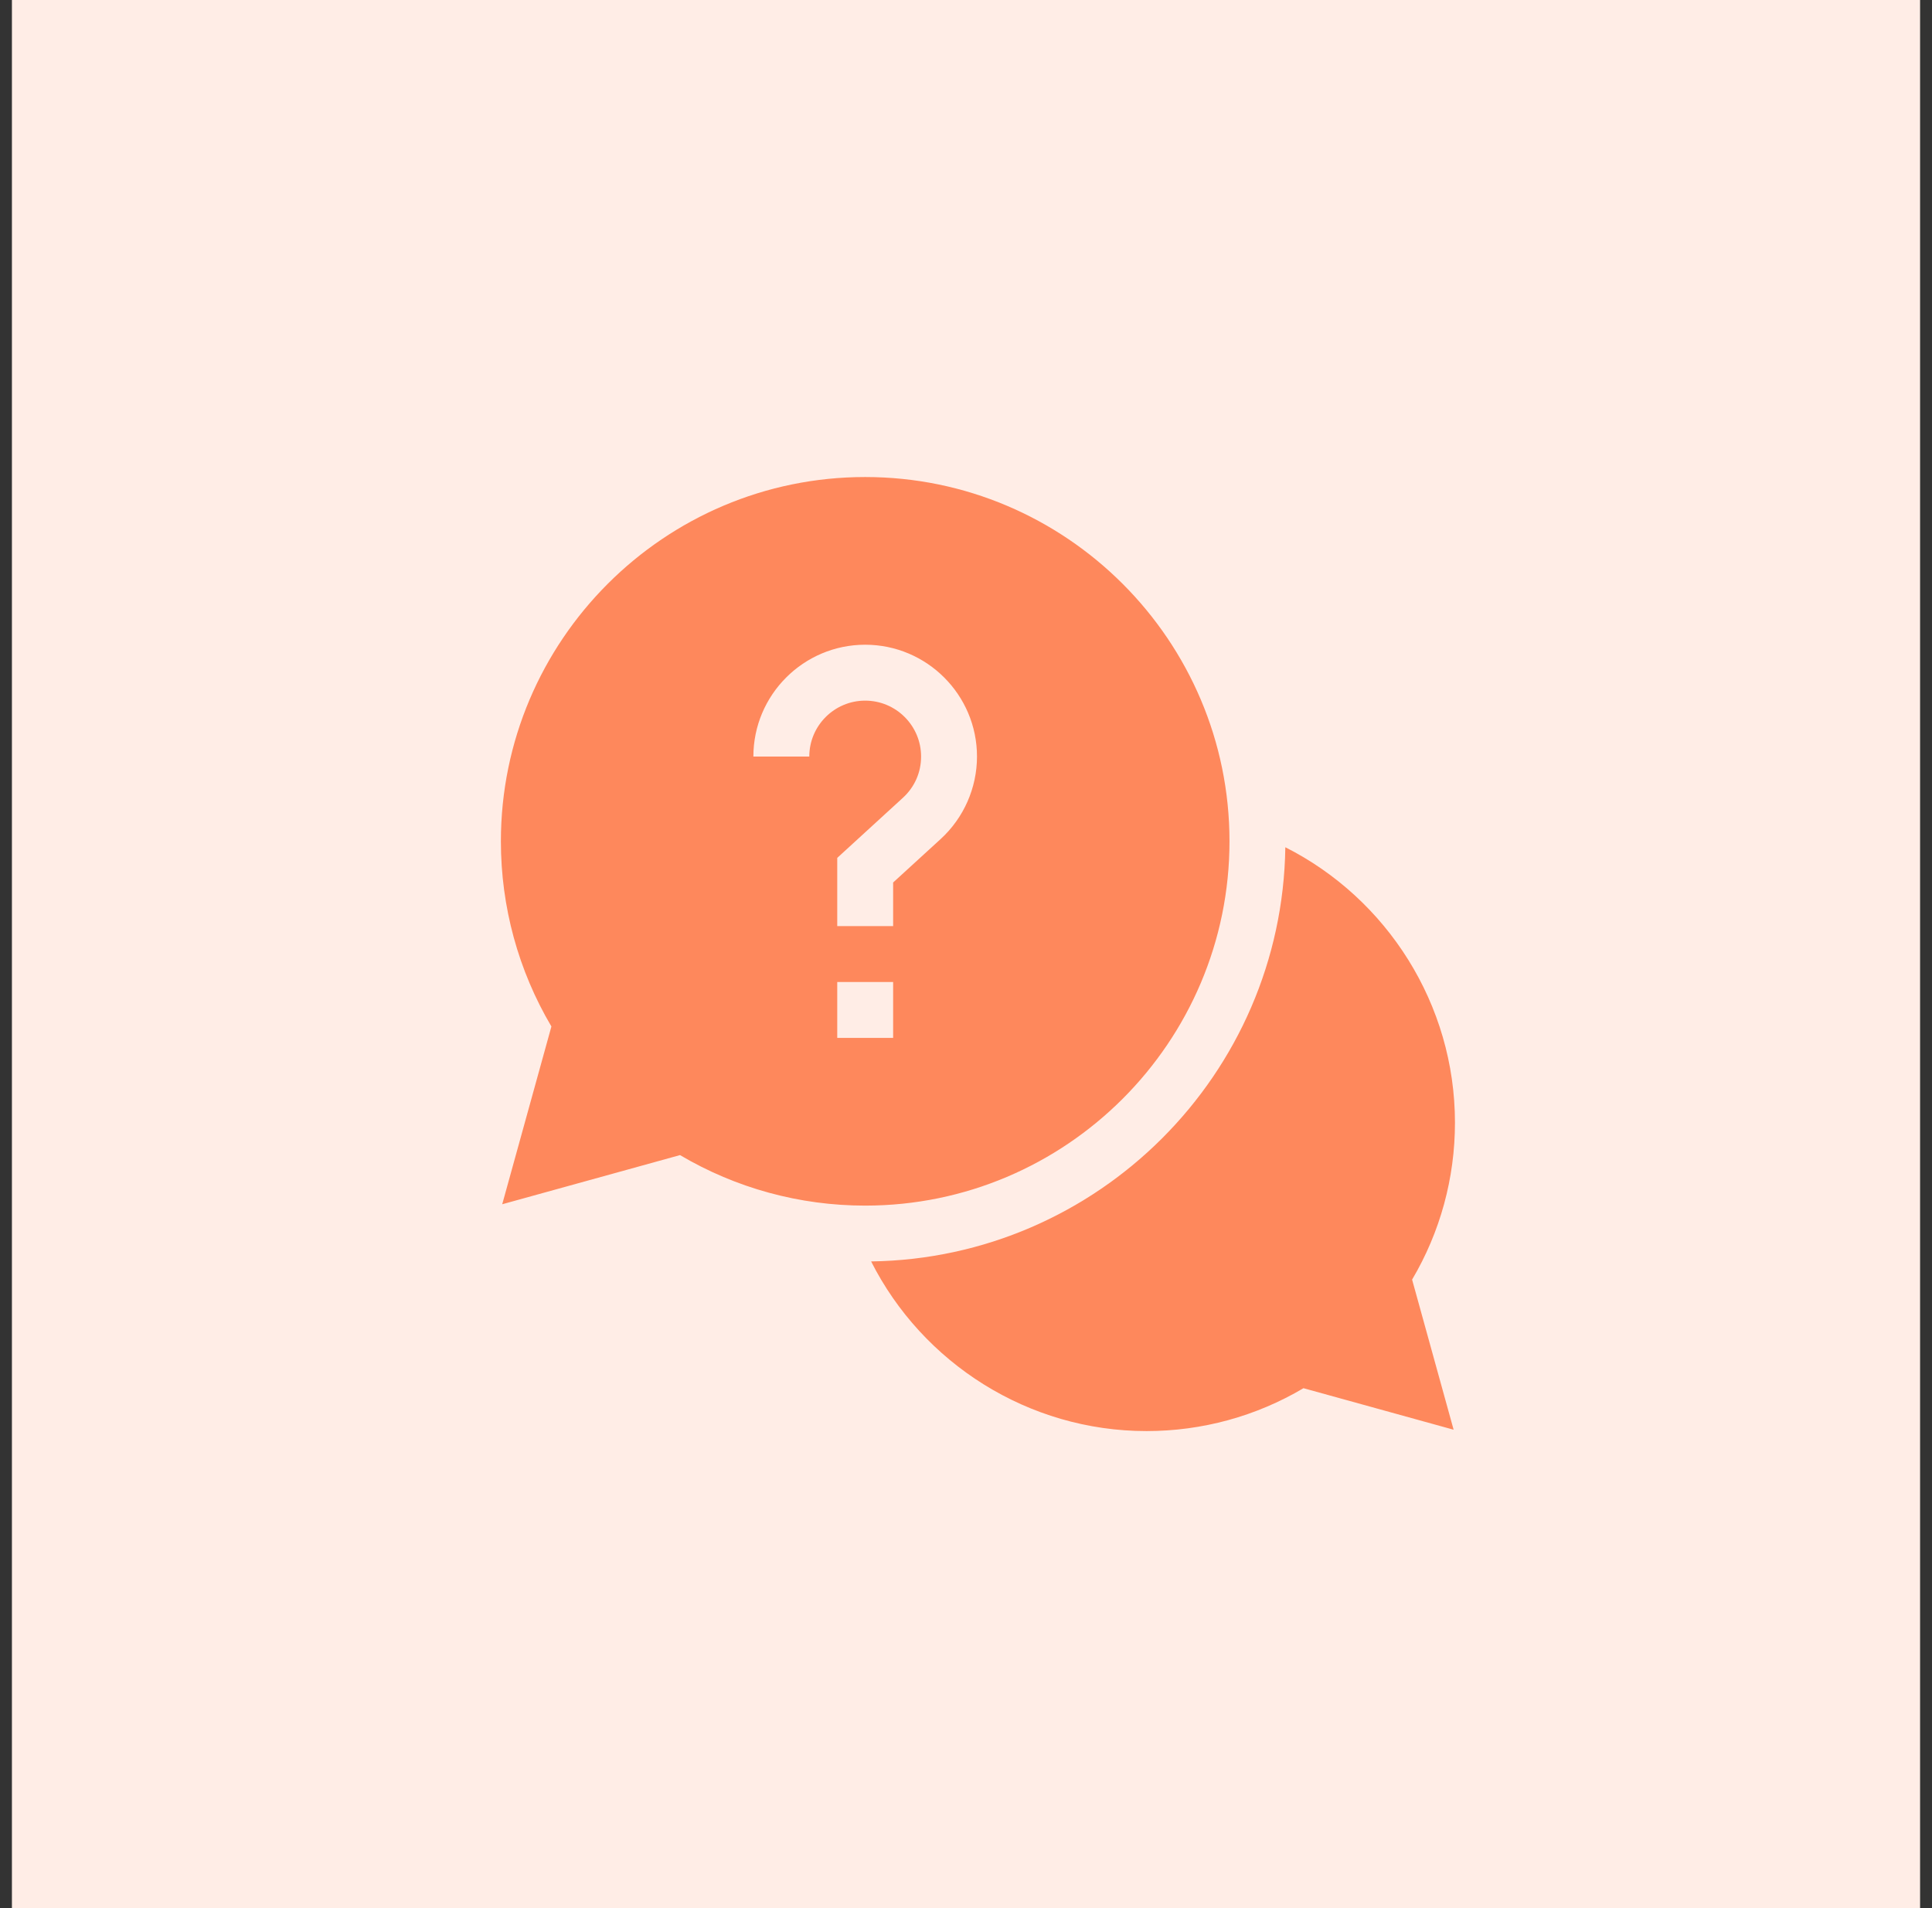 <svg width="81" height="80" viewBox="0 0 81 80" fill="none" xmlns="http://www.w3.org/2000/svg">
<rect x="0" y="0" width="81" height="80" fill="#333333" stroke="none"/>
<rect x="0.5" width="80" height="80" fill="#FFEDE6"/>
<g clip-path="url(#clip0_2339_1438)">
<path d="M61 47.07C61 42.106 58.152 37.676 53.888 35.522C53.755 45.039 46.039 52.755 36.522 52.887C38.677 57.152 43.107 60 48.07 60C50.398 60 52.661 59.38 54.649 58.202L60.944 59.943L59.203 53.649C60.38 51.66 61 49.397 61 47.07Z" fill="#FE885C"/>
<path d="M51.547 35.273C51.547 26.852 44.695 20 36.273 20C27.852 20 21 26.852 21 35.273C21 38.018 21.731 40.691 23.118 43.037L21.056 50.49L28.51 48.429C30.856 49.816 33.529 50.547 36.273 50.547C44.695 50.547 51.547 43.695 51.547 35.273ZM33.93 31.719H31.586C31.586 29.134 33.689 27.031 36.273 27.031C38.858 27.031 40.961 29.134 40.961 31.719C40.961 33.031 40.406 34.292 39.437 35.178L37.445 37V38.828H35.102V35.968L37.854 33.449C38.346 32.999 38.617 32.384 38.617 31.719C38.617 30.426 37.566 29.375 36.273 29.375C34.981 29.375 33.93 30.426 33.93 31.719ZM35.102 41.172H37.445V43.516H35.102V41.172Z" fill="#FE885C"/>
</g>
<defs>
<clipPath id="clip0_2339_1438">
<rect width="40" height="40" fill="white" transform="translate(21 20)"/>
</clipPath>
</defs>
</svg>
